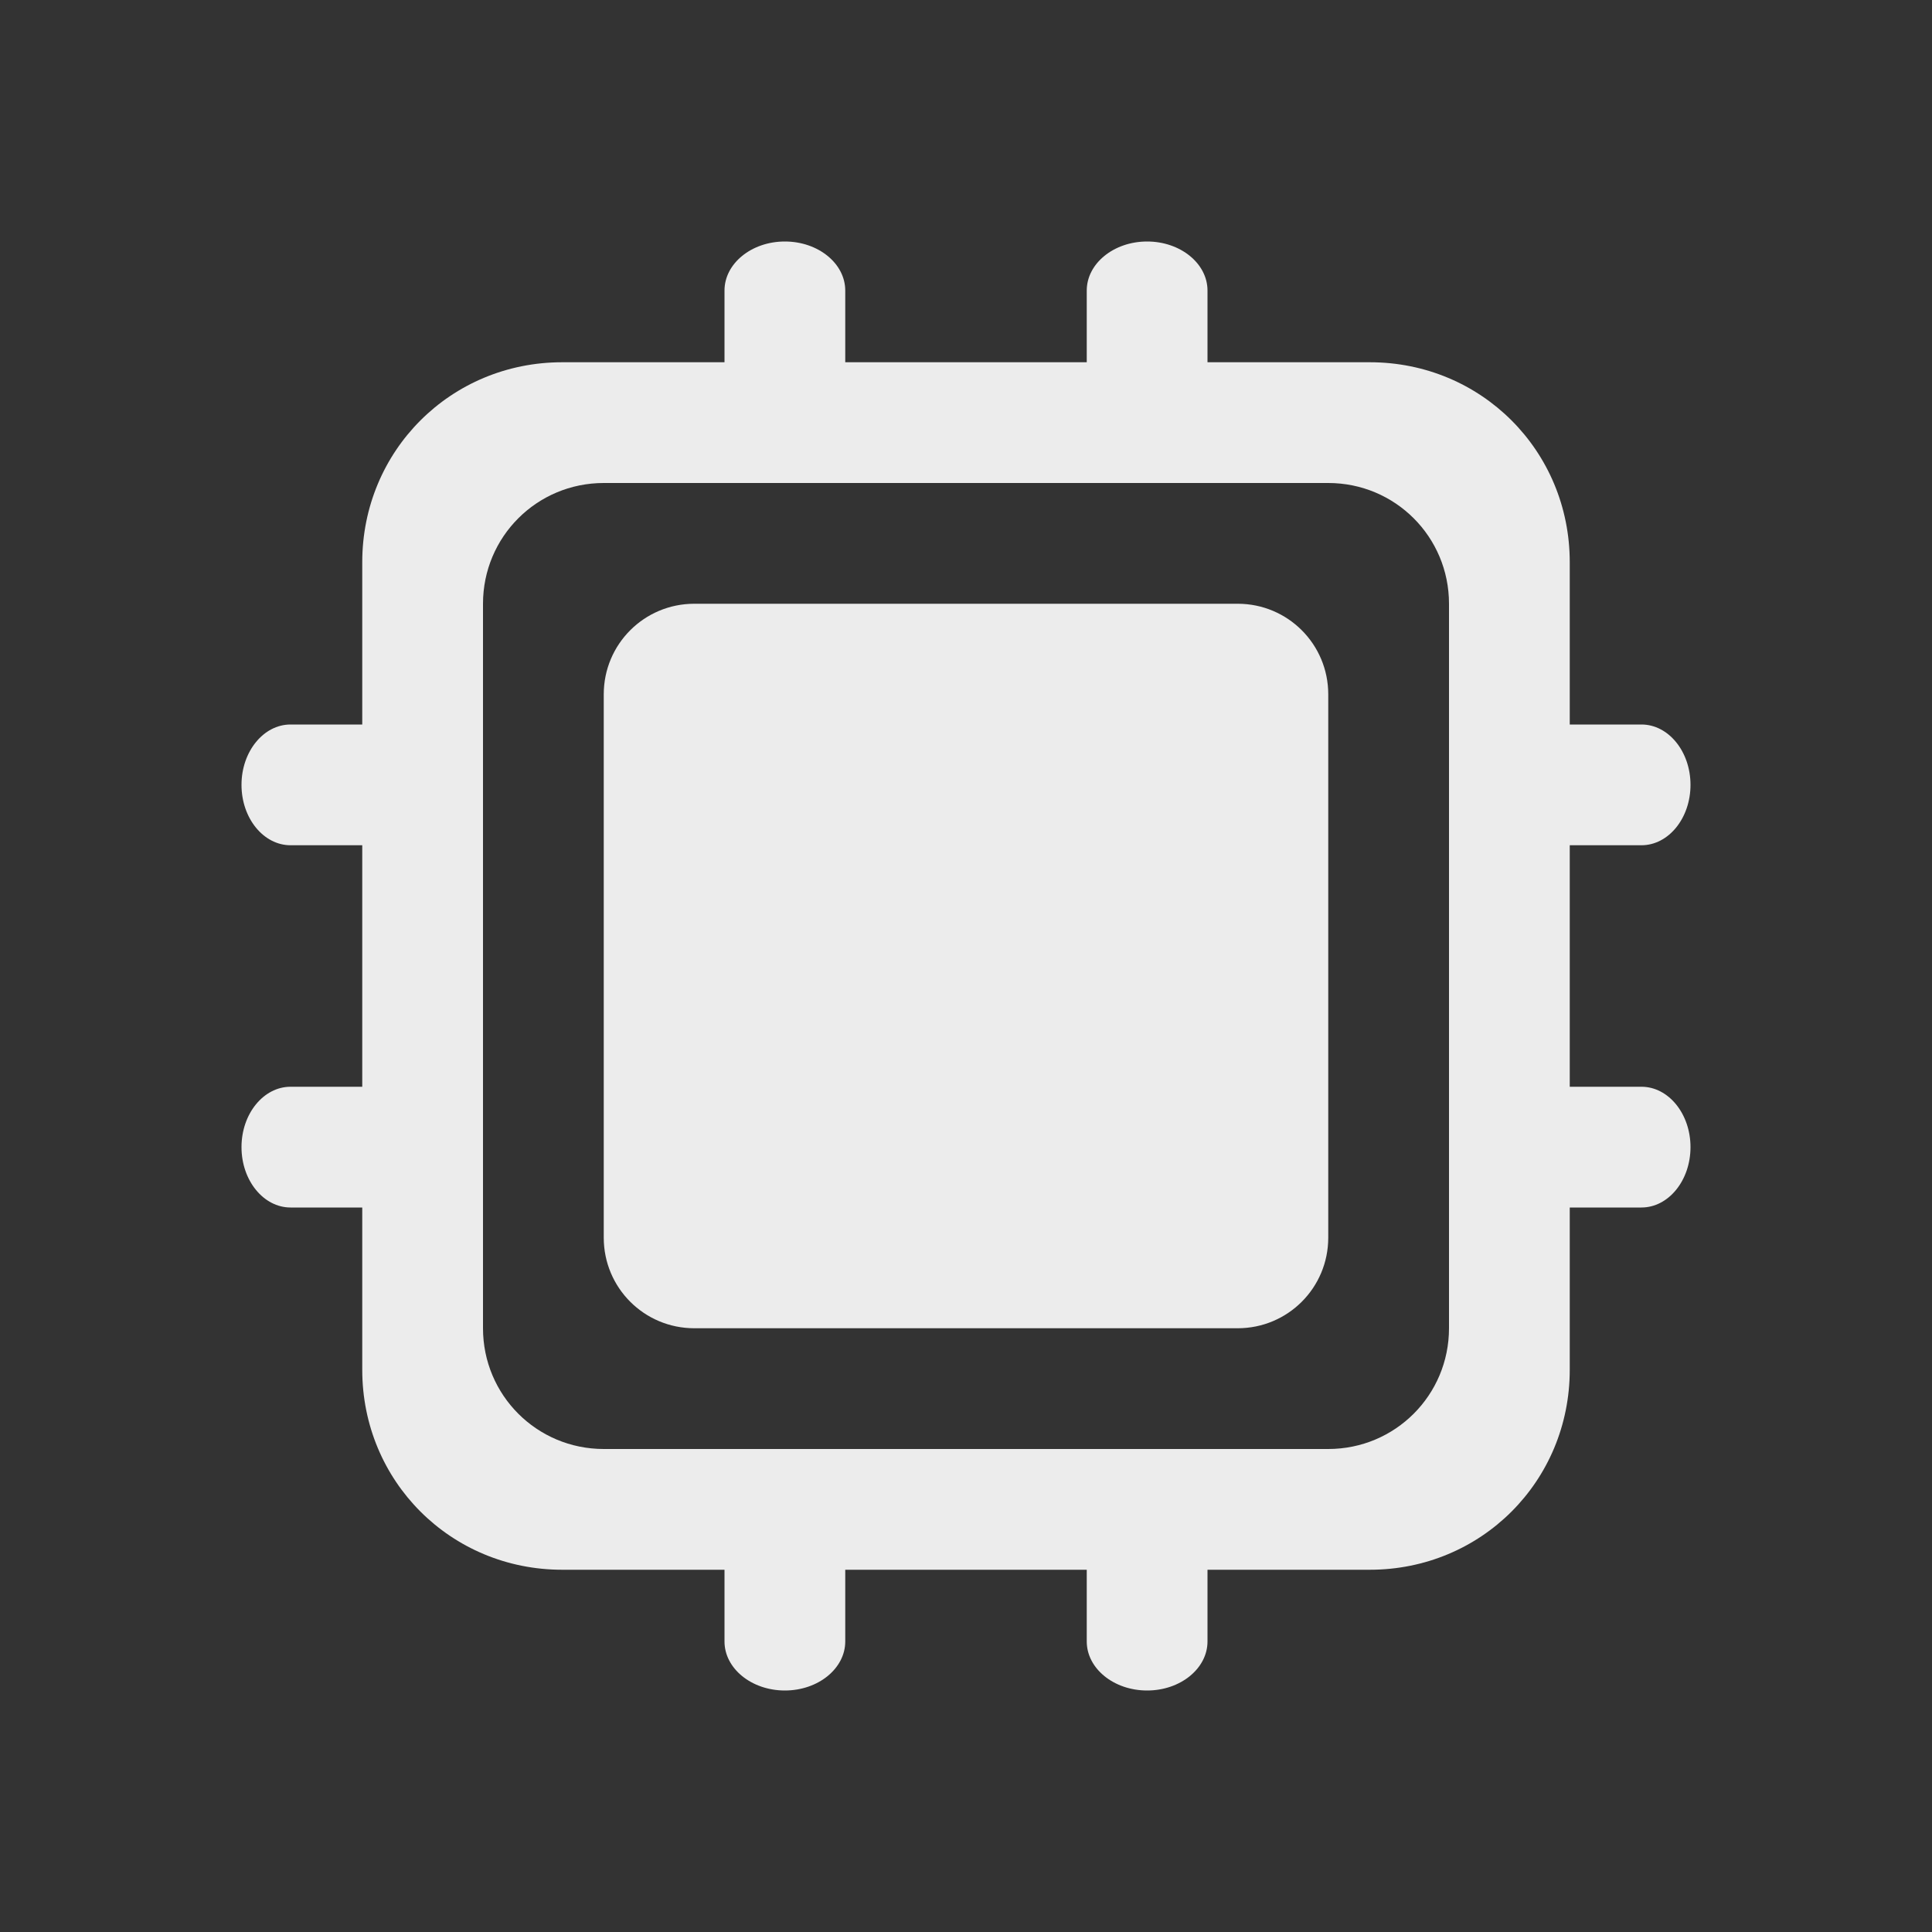 <svg xmlns="http://www.w3.org/2000/svg" viewBox="0 0 16 16">
 <rect x="0" y="0" width="16" height="16" fill="#333333" stroke="none"/>
 <path d="M 6.5 2 C 6.223 2 6 2.183 6 2.406 L 6 3 L 4.656 3 C 3.733 3 3 3.733 3 4.656 L 3 6 L 2.406 6 C 2.183 6 2 6.223 2 6.5 C 2 6.777 2.183 7 2.406 7 L 3 7 L 3 9 L 2.406 9 C 2.183 9 2 9.223 2 9.5 C 2 9.777 2.183 10 2.406 10 L 3 10 L 3 11.344 C 3 12.267 3.733 13 4.656 13 L 6 13 L 6 13.594 C 6 13.817 6.223 14 6.5 14 C 6.777 14 7 13.817 7 13.594 L 7 13 L 9 13 L 9 13.594 C 9 13.817 9.223 14 9.5 14 C 9.777 14 10 13.817 10 13.594 L 10 13 L 11.344 13 C 12.267 13 13 12.267 13 11.344 L 13 10 L 13.594 10 C 13.817 10 14 9.777 14 9.5 C 14 9.223 13.817 9 13.594 9 L 13 9 L 13 7 L 13.594 7 C 13.817 7 14 6.777 14 6.5 C 14 6.223 13.817 6 13.594 6 L 13 6 L 13 4.656 C 13 3.733 12.267 3 11.344 3 L 10 3 L 10 2.406 C 10 2.183 9.777 2 9.5 2 C 9.223 2 9 2.183 9 2.406 L 9 3 L 7 3 L 7 2.406 C 7 2.183 6.777 2 6.5 2 z M 5 4 L 11 4 C 11.554 4 12 4.446 12 5 L 12 11 C 12 11.554 11.554 12 11 12 L 5 12 C 4.446 12 4 11.554 4 11 L 4 5 C 4 4.446 4.446 4 5 4 z M 5.75 5 C 5.335 5 5 5.335 5 5.75 L 5 10.25 C 5 10.665 5.335 11 5.75 11 L 10.25 11 C 10.665 11 11 10.665 11 10.25 L 11 5.75 C 11 5.335 10.665 5 10.25 5 L 5.75 5 z " style="fill:#ececec;fill-opacity:1;stroke:none;fill-rule:evenodd"/>
</svg>
